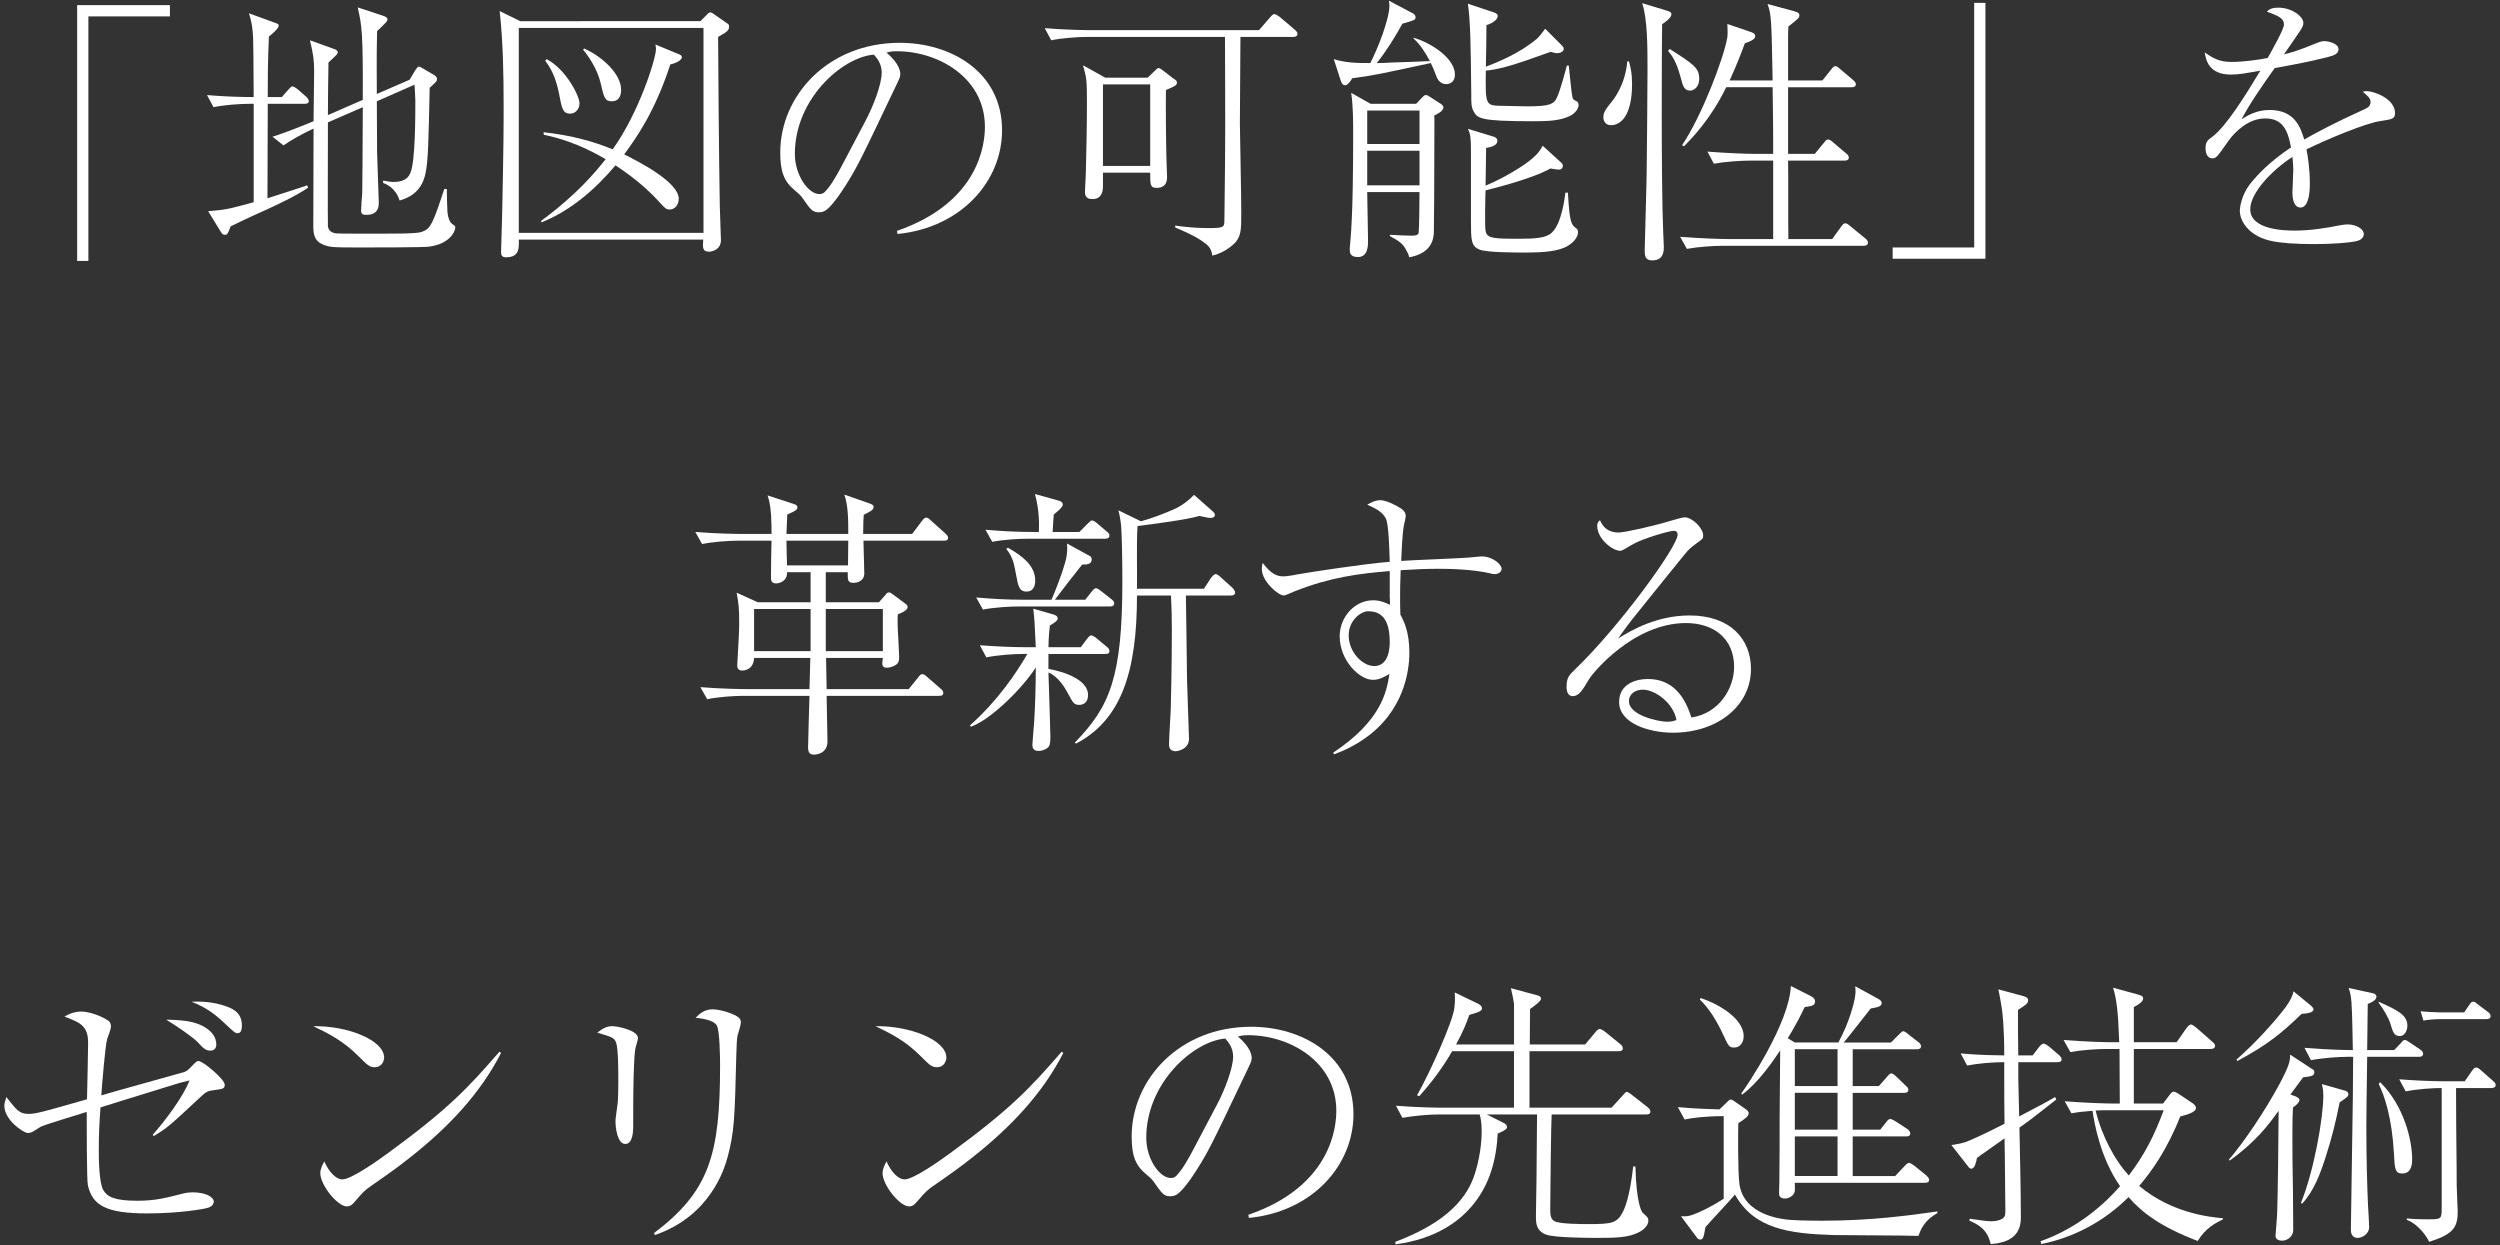 <?xml version="1.0" encoding="utf-8"?>
<!-- Generator: Adobe Illustrator 16.0.4, SVG Export Plug-In . SVG Version: 6.00 Build 0)  -->
<!DOCTYPE svg PUBLIC "-//W3C//DTD SVG 1.1//EN" "http://www.w3.org/Graphics/SVG/1.1/DTD/svg11.dtd">
<svg version="1.1" id="レイヤー_1" xmlns="http://www.w3.org/2000/svg" xmlns:xlink="http://www.w3.org/1999/xlink" x="0px"
	 y="0px" width="249px" height="124px" viewBox="0 0 249 124" enable-background="new 0 0 249 124" xml:space="preserve">
<rect x="0" y="0" width="249" height="124" fill="#333333" stroke="none"/>
<g>
	<g>
		<g>
			<path fill="#FFFFFF" d="M7.684,0.512h9.24v1.12h-8.12v24.36h-1.12V0.512z"/>
			<path fill="#FFFFFF" d="M30.308,10.34h-3.64c0,3.136-0.028,6.272-0.028,9.408c0.756-0.252,3.528-1.12,3.948-1.288l0.112,0.224
				c-1.232,0.84-2.912,1.624-4.256,2.24c-2.072,0.924-2.772,1.288-3.472,1.624c-0.28,0.756-0.336,0.84-0.588,0.84
				c-0.168,0-0.308-0.14-0.364-0.252l-1.288-2.1c1.792-0.14,2.072-0.224,4.536-0.896v-9.8h-0.392c-1.008,0-2.548,0.112-3.612,0.336
				l-0.644-1.204c1.708,0.14,3.191,0.196,4.647,0.196C25.24,5.3,25.24,5.132,25.212,3.844c-0.056-1.372-0.252-1.988-0.42-2.52
				l2.548,0.924c0.364,0.14,0.42,0.14,0.42,0.308c0,0.28-0.672,0.84-0.98,1.092c-0.112,2.828-0.112,3.78-0.112,6.02h1.4l0.644-0.728
				c0.168-0.196,0.28-0.336,0.42-0.336c0.14,0,0.392,0.196,0.504,0.28l0.84,0.729c0.14,0.14,0.28,0.28,0.28,0.448
				C30.756,10.312,30.504,10.34,30.308,10.34z M42.74,24.564c-0.504,0.084-5.656,0.084-6.608,0.084c-2.996,0-3.332,0-4.06-0.336
				c-0.784-0.364-0.868-1.036-0.868-1.876c0-1.54,0.027-8.26,0.027-9.632c-1.26,0.588-2.324,1.204-2.996,1.68l-1.092-0.868
				c0.561-0.168,1.848-0.616,4.088-1.54c0-0.784,0.057-4.284,0.057-4.984c0-1.092-0.084-1.708-0.42-3.08l2.408,0.868
				c0.168,0.056,0.364,0.14,0.364,0.336c0,0.168-0.112,0.252-0.924,1.008c-0.028,0.84-0.056,4.508-0.056,5.236l3.472-1.512
				c0.028-6.72-0.084-7.364-0.504-9.212l2.548,0.84c0.168,0.056,0.42,0.168,0.42,0.336s-0.112,0.28-0.28,0.448
				c-0.224,0.252-0.672,0.672-0.756,0.728c-0.028,1.176-0.056,2.016-0.028,6.272l3.276-1.428l0.56-0.952
				c0.224-0.308,0.252-0.336,0.336-0.336c0.14,0,0.28,0.084,0.364,0.14L43.3,7.512c0.056,0.056,0.224,0.14,0.224,0.336
				c0,0.252-0.084,0.308-0.728,0.896c-0.112,5.124-0.14,7.28-0.42,8.54c-0.42,2.016-1.876,2.464-2.576,2.688
				c-0.392-1.26-1.316-1.624-1.652-1.764l0.028-0.224c0.448,0.084,0.7,0.14,1.036,0.14c1.232,0,1.54-0.588,1.68-0.952
				c0.476-1.148,0.476-5.656,0.476-7.14c0-0.392-0.056-1.064-0.084-1.596l-3.752,1.652c0,0.812,0.028,4.396,0.028,5.152
				c0,0.448,0.168,4.508,0.168,4.9c0,0.364,0,1.26-1.231,1.26c-0.336,0-0.532-0.056-0.532-0.42c0-0.28,0.084-1.512,0.112-1.736
				c0.028-1.372,0.028-3.108,0.056-8.568l-3.472,1.512c0,1.176-0.028,10.08,0,10.36c0.084,0.588,0.616,0.672,0.84,0.7
				c0.168,0.028,3.724,0.028,4.228,0.028c3.836,0,4.06-0.084,4.452-0.252c0.532-0.196,0.756-0.616,1.148-1.54
				c0.196-0.504,0.28-0.728,0.924-2.66h0.252c0,0.336,0.028,1.876,0.056,2.212c0.028,0.336,0.112,1.036,0.532,1.316
				c0.224,0.14,0.252,0.168,0.252,0.308C45.344,23.052,44.812,24.284,42.74,24.564z"/>
			<path fill="#FFFFFF" d="M71.524,3.676c0,1.596,0.084,12.264,0.168,16.828c0,0.532,0.112,2.94,0.112,3.416
				c0,0.952-0.896,1.148-1.176,1.148c-0.672,0-0.645-0.392-0.588-1.204H51.672c0.028,0.868,0.056,1.764-1.288,1.764
				c-0.448,0-0.476-0.308-0.476-0.532c0-0.644,0.112-3.444,0.112-4.032c0.141-6.86,0.141-8.316,0.141-10.612
				c0-3.108-0.057-6.244-0.393-9.352l2.044,1.008H69.76l0.588-0.588c0.112-0.112,0.224-0.28,0.42-0.28
				c0.112,0,0.224,0.084,0.42,0.224l1.204,0.84c0.168,0.112,0.224,0.14,0.224,0.336C72.616,3.004,72.448,3.172,71.524,3.676z
				 M70.068,2.78H51.672v20.412h18.396V2.78z M66.764,6.42c-1.568,4.788-3.36,7.252-4.592,8.96c1.652,0.812,5.432,2.8,5.432,4.424
				c0,0.56-0.364,1.064-0.896,1.064c-0.336,0-0.42-0.084-0.868-0.56c-1.148-1.288-2.604-2.576-4.536-3.836
				c-2.044,2.408-4.452,4.508-7.392,5.684v-0.168c3.611-2.66,5.403-4.872,6.412-6.132c-2.716-1.596-4.76-2.128-6.16-2.436
				l-0.028-0.252c2.8,0.308,5.068,0.952,6.888,1.708c2.66-3.724,4.312-9.072,4.312-9.996c0-0.14-0.028-0.252-0.056-0.448
				l2.296,0.952c0.168,0.056,0.336,0.14,0.336,0.308C67.912,6.084,67.044,6.364,66.764,6.42z M56.796,11.32
				c-0.756,0-0.84-0.532-1.12-2.016C55.508,8.52,55.2,7.176,54.304,6.056l0.14-0.168c1.96,1.036,3.276,3.696,3.276,4.396
				C57.72,10.9,57.272,11.32,56.796,11.32z M60.94,10.088c-0.7,0-0.784-0.364-1.12-1.82c-0.308-1.4-1.316-2.828-1.736-3.304
				l0.084-0.14c1.932,0.868,3.696,2.604,3.696,4.116C61.864,9.136,61.864,10.088,60.94,10.088z"/>
			<path fill="#FFFFFF" d="M89.333,22.996c8.372-2.884,8.764-8.904,8.764-10.36c0-4.9-4.648-7.532-8.764-7.532
				c-0.588,0-0.756,0.056-1.036,0.14c1.372,1.148,1.372,1.988,1.372,2.128c0,0.336-0.084,0.448-0.672,1.68
				c-3.416,7.168-3.725,7.868-5.32,10.248c-0.14,0.196-1.036,1.512-1.596,1.736c-0.168,0.084-0.364,0.112-0.532,0.112
				c-0.644,0-0.84-0.308-1.624-1.428c-0.196-0.28-0.364-0.42-0.756-0.756c-1.092-0.896-1.456-1.876-1.456-3.78
				c0-5.628,4.732-10.92,11.9-10.92c5.124,0,10.192,2.912,10.192,8.708c0,5.124-4.116,9.716-10.416,10.332L89.333,22.996z
				 M86.168,12.104c0.84-1.568,1.652-3.752,1.652-4.872c0-0.952-0.56-1.54-0.784-1.792c-3.136,0.252-7.868,4.396-7.868,9.884
				c0,2.128,1.344,4.004,2.436,4.004c0.168,0,0.364-0.028,0.532-0.196c0.616-0.616,1.12-1.54,1.624-2.464L86.168,12.104z"/>
			<path fill="#FFFFFF" d="M128.812,3.676h-5.264c0,1.372-0.056,7.42-0.056,8.652c0,0.14,0.14,7.42,0.14,8.82
				c0,1.736-0.028,2.296-0.56,2.968c-0.112,0.112-0.924,1.008-2.324,1.344c-0.057-0.364-0.141-0.784-0.645-1.176
				c-0.644-0.504-1.428-0.952-3.052-1.624v-0.196c1.68,0.252,2.884,0.252,3.388,0.252c1.484,0,1.512-0.084,1.512-0.868
				c0.112-8.68,0.084-9.632,0.056-18.172h-13.692c-0.98,0-2.548,0.112-3.612,0.336l-0.645-1.204
				c2.101,0.168,4.116,0.196,4.648,0.196h16.688l1.092-1.26c0.225-0.252,0.309-0.336,0.448-0.336c0.168,0,0.504,0.28,0.532,0.28
				l1.484,1.26c0.056,0.056,0.279,0.224,0.279,0.42C129.232,3.676,128.896,3.676,128.812,3.676z M116.128,8.968
				c-0.028,1.4,0,5.04,0.056,7.083c0,0.252,0.056,1.344,0.056,1.568c0,0.252,0,1.092-1.036,1.092c-0.645,0-0.645-0.308-0.645-1.512
				h-4.704v1.288c0,0.364,0,1.344-1.063,1.344c-0.729,0-0.729-0.504-0.729-0.756c0-0.28,0.084-1.512,0.084-1.764
				c0.057-2.324,0.112-4.704,0.112-7.056c0-2.268-0.028-2.464-0.392-3.752l2.212,1.232h4.228l0.672-0.645
				c0.28-0.252,0.28-0.308,0.42-0.308c0.112,0,0.309,0.14,0.42,0.224l1.008,0.784c0.308,0.196,0.392,0.252,0.392,0.42
				C117.22,8.492,117.108,8.548,116.128,8.968z M114.56,8.408h-4.704v8.12h4.704V8.408z"/>
			<path fill="#FFFFFF" d="M144.044,8.38c-0.672,0-0.924-0.588-1.036-0.924c-0.252-0.644-0.28-0.728-0.504-1.176
				c-5.32,1.148-5.853,1.26-7.812,1.512c-0.253,0.392-0.477,0.7-0.729,0.7c-0.225,0-0.364-0.252-0.42-0.448l-0.7-2.156
				c1.26,0.392,2.408,0.392,3.64,0.392c0.7-1.344,1.904-4.34,1.904-5.74c0-0.168-0.027-0.28-0.056-0.476l2.38,1.26
				c0.14,0.056,0.279,0.224,0.279,0.392c0,0.28-0.14,0.309-1.315,0.645c-0.7,1.288-1.624,2.771-2.548,3.92
				c0.504,0,1.12-0.028,1.512-0.056c1.708-0.056,1.904-0.056,3.78-0.14c-0.448-0.84-0.98-1.68-1.624-2.24V3.76
				c1.82,0.532,4.116,2.072,4.116,3.668C144.913,8.156,144.408,8.38,144.044,8.38z M142.84,11.516l0.028,0.252
				c-0.028,6.076,0,6.748-0.057,11.284c0,1.344-0.756,2.269-2.464,2.576c-0.028-0.168-0.028-0.252-0.308-0.756
				c-0.309-0.588-0.645-0.84-1.624-1.372l0.028-0.112c0.84,0.056,1.932,0.084,2.155,0.084s0.644,0,0.7-0.28
				c0.056-0.308,0.084-3.528,0.084-4.06h-5.208c0,0.7,0.084,4.088,0.084,4.844c0,0.476,0,1.624-1.008,1.624
				c-0.812,0-0.812-0.476-0.812-0.756c0-0.14,0-0.224,0.057-0.812c0.252-2.716,0.28-7.616,0.28-10.472c0-1.428,0-2.996-0.196-4.312
				l1.932,1.092h4.536l0.616-0.644c0.224-0.224,0.224-0.224,0.364-0.224c0.111,0,0.14,0,0.476,0.224l1.036,0.672
				c0.168,0.112,0.224,0.252,0.224,0.336C143.764,11.068,143.121,11.376,142.84,11.516z M141.384,11.012h-5.208v3.332h5.208V11.012z
				 M141.384,15.016h-5.208v3.444h5.208V15.016z M156.365,11.544c-0.953,0.476-2.129,0.532-3.641,0.532
				c-5.404,0-5.6-0.28-5.992-1.064c-0.195-0.364-0.195-0.784-0.195-1.764c-0.057-4.9-0.084-7.14-0.336-8.876l2.52,0.84
				c0.252,0.084,0.448,0.168,0.448,0.364c0,0.532-0.896,0.868-1.12,0.924c0,0.672-0.028,3.556-0.057,4.144
				c1.093-0.42,3.305-1.288,5.068-2.772c0.309-0.28,0.504-0.56,0.84-1.008l1.624,1.624c0.168,0.168,0.225,0.252,0.225,0.392
				c0,0.252-0.364,0.42-0.673,0.42c-0.195,0-0.531-0.112-0.615-0.14c-3.809,1.372-5.068,1.736-6.469,1.876
				c-0.056,3.304-0.027,3.472,1.373,3.5c1.147,0.028,2.436,0.056,2.771,0.056c2.184,0,2.66-0.196,2.968-0.952
				c0.336-0.756,0.84-2.66,0.952-3.108h0.196c0.056,0.532,0.28,2.856,0.364,3.164c0.056,0.196,0.084,0.224,0.42,0.392
				c0.14,0.056,0.195,0.224,0.195,0.364C157.232,10.76,156.953,11.264,156.365,11.544z M156.252,24.424
				c-0.925,0.616-2.464,0.728-4.341,0.728c-1.008,0-3.752,0-4.508-0.28c-0.896-0.336-0.896-0.952-0.896-2.996v-6.804
				c0-1.4-0.056-1.736-0.308-2.24l2.575,0.784c0.085,0.028,0.364,0.112,0.364,0.42c0,0.504-0.784,0.644-1.12,0.7
				c0,0.588-0.056,3.22-0.056,3.752c1.792-0.729,3.892-2.016,4.704-2.744c0.644-0.56,0.784-0.868,0.979-1.232l1.848,1.68
				c0.112,0.084,0.169,0.224,0.169,0.336c0,0.14-0.085,0.364-0.393,0.364c-0.224,0-0.7-0.084-0.84-0.112
				c-1.932,1.092-6.076,2.072-6.468,2.184c-0.028,0.616-0.084,3.584,0,4.004c0.056,0.561,0.532,0.672,0.924,0.729
				c0.448,0.084,1.68,0.084,2.268,0.084c1.736,0,2.828-0.056,3.416-0.616c0.952-0.896,1.261-3.304,1.345-3.976h0.252
				c0.168,3.08,0.336,3.192,0.868,3.584c0.084,0.056,0.14,0.224,0.14,0.336C157.176,23.444,156.953,23.976,156.252,24.424z"/>
			<path fill="#FFFFFF" d="M160.48,12.468c-0.756,0-0.783-0.672-0.783-0.784c0-0.476,0.195-0.756,0.728-1.428
				c0.364-0.42,1.456-1.848,1.651-4.144h0.169c0.168,0.616,0.308,1.176,0.308,2.268C162.552,11.628,161.348,12.468,160.48,12.468z
				 M165.548,2.416c-0.028,0.644-0.112,15.988,0.111,20.804c0,0.168,0.057,1.26,0.057,1.344c0,0.42,0,1.372-1.148,1.372
				c-0.728,0-0.756-0.476-0.756-1.008c0-0.336,0.196-6.944,0.196-7.812c0.028-1.232,0.084-9.436,0.084-10.22
				c0-2.156,0-5.012-0.532-6.58l2.408,0.728c0.364,0.112,0.504,0.168,0.504,0.392C166.472,1.772,165.829,2.22,165.548,2.416z
				 M168.32,9.024c-0.588,0-0.728-0.532-0.896-1.204c-0.252-0.98-0.644-2.072-1.288-2.744l0.168-0.196
				c2.408,1.54,2.939,1.876,2.939,2.996C169.244,8.576,168.796,9.024,168.32,9.024z M185.625,24.48h-14.028
				c-0.979,0-2.548,0.112-3.584,0.308l-0.672-1.204c2.1,0.168,4.144,0.224,4.647,0.224h4.62v-7.812h-2.296
				c-0.979,0-2.548,0.112-3.611,0.308l-0.645-1.204c2.1,0.168,4.116,0.224,4.648,0.224h1.903c0-2.296,0-2.548-0.027-4.452
				c0-0.728-0.028-1.876-0.028-2.184h-4.62c-1.567,3.22-3.444,5.096-4.2,5.88l-0.195-0.112c1.987-2.94,4.172-8.736,4.508-10.752
				c0.056-0.364,0-1.036,0-1.316l2.296,0.784c0.252,0.084,0.476,0.168,0.476,0.448c0,0.308-0.504,0.504-1.035,0.7
				c-0.336,0.924-0.757,2.044-1.513,3.696h4.284c-0.112-5.88-0.112-6.552-0.504-7.616l2.604,0.7c0.364,0.112,0.561,0.168,0.561,0.42
				s-0.028,0.28-1.092,1.12c-0.028,0.532-0.028,0.812-0.028,1.176v4.2h3.416l0.868-1.092c0.195-0.252,0.279-0.336,0.42-0.336
				c0.14,0,0.252,0.084,0.504,0.308l1.26,1.064c0.196,0.168,0.28,0.308,0.28,0.42c0,0.28-0.252,0.308-0.42,0.308h-6.328v6.636h2.66
				l0.896-1.092c0.252-0.308,0.28-0.336,0.42-0.336c0.112,0,0.225,0.028,0.504,0.28l1.288,1.092c0.141,0.112,0.28,0.224,0.28,0.42
				c0,0.252-0.224,0.308-0.42,0.308h-5.628c0.028,1.232,0,6.692,0.028,7.812h4.367l0.868-1.204c0.168-0.224,0.252-0.364,0.42-0.364
				s0.28,0.084,0.505,0.28l1.512,1.232c0.111,0.084,0.252,0.224,0.252,0.42C186.044,24.424,185.82,24.48,185.625,24.48z"/>
			<path fill="#FFFFFF" d="M197.749,25.768h-9.24v-1.12h8.12V0.288h1.12V25.768z"/>
			<path fill="#FFFFFF" d="M227.484,2.444c0-0.616-0.504-0.84-1.707-1.288c0.224-0.224,0.476-0.392,1.147-0.392
				c1.372,0,2.492,0.896,2.492,1.512c0,0.14,0,0.336-0.393,0.896c-0.224,0.336-1.315,1.932-1.54,2.24
				c0.7-0.168,1.429-0.364,3.248-1.12c0.112-0.056,0.504-0.196,0.756-0.196c0.42,0,1.429,0.224,1.429,0.812
				c0,0.448-0.448,0.616-1.093,0.784c-1.932,0.476-2.968,0.672-5.264,1.092c-1.176,1.652-2.464,3.5-3.304,5.096
				c0.644-0.392,1.483-0.924,2.8-0.924c2.576,0,3.108,1.848,3.444,2.94c1.344-0.756,2.827-1.568,6.02-3.024
				c0.364-0.168,0.588-0.336,0.588-0.728c0-0.364-0.336-0.644-0.784-1.008c0.225-0.056,0.309-0.056,0.448-0.056
				c0.588,0,2.772,0.7,2.772,2.184c0,0.588-0.309,0.616-1.4,0.784c-1.484,0.196-5.292,1.792-7.42,2.828
				c0.141,0.728,0.336,1.876,0.336,3.5c0,0.28,0,2.296-0.924,2.296c-0.784,0-0.812-1.176-0.812-1.512
				c0-0.112,0.084-1.848,0.084-2.212c0-0.084,0-0.672-0.084-1.316c-2.155,1.4-4.199,3.64-4.199,5.208
				c0,2.072,3.472,2.128,4.451,2.128c1.484,0,3.108-0.252,4.341-0.504c0.476-0.084,0.644-0.112,0.896-0.112
				c0.868,0,1.624,0.448,1.624,0.98c0,0.168-0.112,0.56-0.784,0.7c-0.699,0.14-2.296,0.28-4.088,0.28
				c-4.256,0-5.264-0.476-6.132-1.064c-0.588-0.392-1.344-1.232-1.344-2.268c0-0.392,0.196-1.568,0.979-2.604
				c0.84-1.064,2.072-2.324,4.116-3.696c-0.308-1.652-0.784-2.884-2.576-2.884c-1.651,0-2.995,1.316-3.64,2.212
				c-1.092,1.568-1.232,1.764-1.596,1.764c-0.672,0-0.7-0.812-0.7-1.008c0-0.644,0.224-0.812,0.644-1.12
				c1.4-1.008,3.416-4.284,4.816-6.608c-1.596,0.28-2.1,0.392-2.939,0.392c-2.24,0-2.492-1.512-2.604-2.212
				c0.896,0.645,1.54,0.952,2.66,0.952c1.204,0,2.604-0.196,3.612-0.392C226.252,5.076,227.484,2.92,227.484,2.444z"/>
			<path fill="#FFFFFF" d="M94.008,53.852H86c0,0.532,0.084,2.8,0.084,3.248c0,0.896-0.924,0.952-1.036,0.952
				c-0.616,0-0.616-0.224-0.616-1.064h-2.184v2.996h5.292l0.672-0.756c0.112-0.168,0.196-0.224,0.336-0.224
				c0.112,0,0.196,0.056,0.42,0.224l1.204,0.896c0.112,0.084,0.224,0.168,0.224,0.336c0,0.364-0.7,0.616-0.979,0.728
				c-0.028,0.56-0.028,1.261,0.056,2.464c0,0.225,0.084,1.568,0.084,1.736c0,0.477-0.084,0.699-0.392,0.867
				c-0.364,0.225-0.756,0.252-0.868,0.252c-0.252,0-0.42-0.139-0.42-0.42c0-0.055,0.028-0.475,0.056-0.559h-5.656l0.056,3.107h8.176
				l0.924-1.148c0.252-0.336,0.308-0.336,0.448-0.336c0.14,0,0.224,0.057,0.504,0.309l1.288,1.119c0.14,0.112,0.28,0.252,0.28,0.449
				c0,0.252-0.224,0.279-0.42,0.279h-11.2c0,0.672,0.084,4.031,0.084,4.508c0,1.316-1.204,1.344-1.344,1.344
				c-0.476,0-0.588-0.252-0.588-0.756c0-0.195,0.112-4.564,0.14-5.096h-6.58c-1.008,0-2.548,0.111-3.612,0.336L69.76,68.44
				c2.1,0.168,4.144,0.196,4.676,0.196h6.188l0.084-3.107h-5.6c-0.056,1.26-1.12,1.26-1.176,1.26c-0.476,0-0.504-0.365-0.504-0.504
				c0-0.113,0.028-0.365,0.028-0.504c0.056-1.232,0.168-2.717,0.168-3.641c0-1.652-0.056-1.96-0.252-3.108l2.1,0.952h5.264v-2.996
				h-2.352c0.056,0.896-0.756,1.12-1.092,1.12c-0.504,0-0.504-0.393-0.504-0.532c0-0.7,0.027-2.968,0.056-3.724h-3.332
				c-0.98,0-2.52,0.112-3.584,0.336l-0.672-1.204c2.1,0.168,4.144,0.196,4.648,0.196h2.94c0-1.008,0-2.744-0.392-3.836l2.66,0.868
				c0.168,0.056,0.308,0.14,0.308,0.336c0,0.224-0.196,0.336-1.008,0.7c-0.028,0.7-0.057,1.12-0.084,1.932h6.16
				c0-1.344,0-2.8-0.392-3.92l2.548,0.896c0.168,0.056,0.364,0.14,0.364,0.336c0,0.308-0.336,0.448-0.98,0.784
				c-0.028,0.448-0.056,0.672-0.056,1.904h4.872l0.952-1.26c0.196-0.252,0.28-0.364,0.476-0.364c0.112,0,0.168,0.028,0.477,0.308
				l1.399,1.26c0.168,0.168,0.28,0.252,0.28,0.448C94.428,53.824,94.204,53.852,94.008,53.852z M80.736,60.656h-5.628v4.2h5.628
				V60.656z M78.329,53.852c0.027,0.7,0.027,1.792,0.056,2.464h6.076c0-0.812,0.028-2.24,0.028-2.464H78.329z M87.932,60.656h-5.684
				v4.2h5.684V60.656z"/>
			<path fill="#FFFFFF" d="M110.081,65.136h-5.656v1.484c1.708,0.308,3.948,1.119,3.948,2.604c0,0.84-0.588,0.98-0.868,0.98
				c-0.532,0-0.616-0.168-1.176-1.205c-0.225-0.447-0.952-1.651-1.904-2.016c0.028,0.896,0.196,5.881,0.196,6.439
				c0,0.645-0.084,0.896-0.252,1.037c-0.224,0.195-0.588,0.336-0.924,0.336c-0.616,0-0.616-0.42-0.616-0.645
				c0-0.168,0.14-1.82,0.168-2.184c0.084-1.232,0.168-3.444,0.168-5.488c-1.26,1.988-4.424,5.18-6.468,5.908l-0.084-0.141
				c2.744-2.436,4.592-5.18,5.712-7.111h-0.476c-0.896,0-2.464,0.111-3.612,0.336l-0.644-1.204c1.54,0.112,3.08,0.196,4.648,0.196
				h0.924c-0.112-2.604-0.141-2.884-0.252-3.836l2.044,0.588c0.112,0.028,0.392,0.14,0.392,0.392c0,0.224-0.364,0.448-0.784,0.7
				c-0.056,0.561-0.112,0.951-0.14,2.156h3.22l0.588-0.784c0.225-0.28,0.309-0.392,0.448-0.392c0.168,0,0.42,0.195,0.532,0.279
				l1.008,0.84c0.14,0.112,0.28,0.225,0.28,0.448C110.5,65.108,110.276,65.136,110.081,65.136z M110.556,60.404h-9.072
				c-0.868,0-2.436,0.084-3.584,0.308l-0.672-1.204c1.54,0.14,3.108,0.224,4.648,0.224h2.855c0.42-0.952,0.952-2.408,1.12-2.94
				c0.364-1.064,0.504-1.764,0.42-2.66l2.296,1.26c0.14,0.084,0.168,0.224,0.168,0.336c0,0.504-0.56,0.504-0.952,0.504
				c-0.924,1.148-1.848,2.352-2.716,3.5h3.024l0.644-0.812c0.084-0.112,0.28-0.336,0.42-0.336c0.168,0,0.392,0.196,0.504,0.28
				l1.036,0.812c0.14,0.112,0.28,0.225,0.28,0.42C110.976,60.348,110.752,60.404,110.556,60.404z M110.081,53.656h-7.672
				c-0.868,0-2.464,0.084-3.584,0.308l-0.672-1.204c1.54,0.14,3.108,0.224,4.648,0.224h0.672c0.028-0.729,0.056-2.156-0.392-3.78
				l2.408,0.672c0.196,0.056,0.364,0.168,0.364,0.392c0,0.252-0.532,0.672-0.896,0.98c-0.028,0.224-0.084,1.148-0.112,1.736h2.66
				l0.812-0.812c0.28-0.28,0.336-0.336,0.448-0.336c0.168,0,0.364,0.168,0.504,0.28l0.952,0.812c0.168,0.14,0.28,0.224,0.28,0.42
				C110.5,53.6,110.276,53.656,110.081,53.656z M102.24,58.92c-0.756,0-0.84-0.588-1.064-1.82c-0.224-1.176-0.336-1.624-0.952-2.436
				l0.168-0.112c1.4,0.812,2.716,1.764,2.716,3.276C103.108,57.996,103.108,58.92,102.24,58.92z M122.596,59.312h-4.48
				c0,0.224,0.112,7.477,0.112,8.372c0,0.196,0.196,5.655,0.196,5.907c0,0.98-1.036,1.232-1.344,1.232
				c-0.616,0-0.645-0.504-0.645-0.699c0-0.477,0.14-2.856,0.168-3.389c0.112-4.229,0.112-7.42,0.112-8.064
				c0-1.091-0.028-2.267-0.084-3.359h-3.388c0,7.561-1.54,12.376-6.076,14.756l-0.112-0.111c3.5-3.584,4.732-6.524,4.732-16.101
				c0-2.24-0.057-4.48-0.112-5.348c-0.056-0.672-0.168-1.231-0.28-1.68l2.24,1.092c1.12-0.308,2.212-0.728,3.248-1.176
				c0.84-0.364,1.568-0.952,2.044-1.456l1.904,1.68c0.14,0.14,0.168,0.196,0.168,0.308c0,0.168-0.112,0.308-0.42,0.308
				c-0.168,0-0.224,0-1.12-0.196c-1.204,0.364-4.62,0.812-6.16,1.008c-0.112,1.736-0.028,4.508-0.056,6.244h6.664l0.7-1.064
				c0.084-0.112,0.28-0.392,0.477-0.392c0.112,0,0.224,0.056,0.532,0.336l1.12,1.008c0.057,0.056,0.28,0.308,0.28,0.476
				C123.016,59.312,122.736,59.312,122.596,59.312z"/>
			<path fill="#FFFFFF" d="M132.789,74.964c4.76-3.164,5.319-6.02,5.6-7.84c-0.532,0.308-1.008,0.588-1.652,0.588
				c-1.315,0-3.304-1.904-3.304-4.34c0-1.905,1.484-3.584,3.332-3.584c0.672,0,1.176,0.224,1.681,0.448
				c0-0.448-0.028-0.616-0.028-0.812v-2.548c-3.052,0.252-5.937,0.616-9.464,2.016c-0.168,0.056-0.924,0.42-1.092,0.42
				c-0.532,0-2.185-1.4-2.185-2.632c0-0.14,0-0.28,0.084-0.616c0.812,1.064,1.372,1.344,2.072,1.344c0.42,0,1.399-0.196,1.54-0.224
				c1.287-0.224,6.355-1.008,9.044-1.232c-0.028-0.784-0.084-3.78-0.393-4.312c-0.364-0.7-1.036-1.008-1.848-1.372
				c0.308-0.168,0.756-0.448,1.315-0.448c0.532,0,1.484,0.448,2.072,0.84c0.393,0.28,0.448,0.532,0.448,0.756
				c0,0.112-0.14,0.756-0.168,0.84c-0.168,0.756-0.252,2.772-0.28,3.612c1.064-0.084,5.796-0.252,6.748-0.336
				c0.196-0.028,1.176-0.112,1.26-0.112c1.093,0,1.988,0.784,1.988,1.232c0,0.336-0.363,0.532-0.672,0.532
				c-0.14,0-0.364-0.028-0.477-0.084c-1.875-0.42-4.115-0.448-5.18-0.448c-1.231,0-2.492,0.056-3.724,0.14
				c-0.056,1.232-0.056,2.24-0.056,2.716c0,0.561,0,0.98,0.027,1.708c0.309,0.561,0.896,1.68,0.896,3.752
				c0,1.148-0.168,5.207-3.893,8.176c-1.512,1.176-2.8,1.68-3.611,1.988L132.789,74.964z M134.329,63.289
				c0,1.651,1.372,3.051,2.548,3.051c1.54,0,1.54-2.071,1.54-2.379c0-2.24-0.784-3.081-2.156-3.081
				C135.588,60.88,134.329,61.748,134.329,63.289z"/>
			<path fill="#FFFFFF" d="M161.208,53.04c0.588,0,3.472-0.644,5.124-1.148c0.476-0.14,1.231-0.364,1.456-0.364
				c0.783,0,1.848,1.092,1.848,1.792c0,0.336-0.056,0.364-0.645,0.784c-0.588,0.448-0.756,0.56-1.231,1.148
				c-0.812,1.008-4.424,5.46-5.152,6.384c-0.364,0.476-0.784,1.008-1.456,1.96c1.4-0.868,3.893-2.296,7.141-2.296
				c4.06,0,6.104,2.38,6.104,5.321c0,3.723-3.388,6.355-7.756,6.355c-2.408,0-5.376-0.924-5.376-3.053
				c0-1.875,1.792-2.295,2.856-2.295c2.296,0,3.611,1.484,4.34,3.836c2.8-0.42,4.256-2.94,4.256-5.041
				c0-2.855-2.072-4.367-4.788-4.367c-5.292,0-9.353,5.068-9.632,5.544c-0.7,1.176-1.036,1.735-1.652,1.735
				c-0.363,0-0.615-0.279-0.615-0.924c0-0.924,0.252-1.176,0.896-1.791c4.368-4.201,10.164-12.181,10.164-13.356
				c0-0.364-0.252-0.392-0.392-0.392c-0.448,0-3.192,0.784-4.229,1.428c-0.309,0.196-0.896,0.561-1.092,0.561
				c-0.784,0-2.296-1.204-2.296-2.492c0-0.28,0.112-0.42,0.28-0.56C159.697,52.648,160.34,53.04,161.208,53.04z M163.617,68.692
				c-0.7,0-1.373,0.392-1.373,1.147c0,1.429,2.996,2.045,3.78,2.045c0.196,0,0.505,0,0.952-0.168
				C166.668,70.007,164.848,68.692,163.617,68.692z"/>
			<path fill="#FFFFFF" d="M15.216,113.016c1.344-1.513,2.996-3.752,3.668-5.403c-0.756,0.168-1.232,0.307-1.652,0.447
				c-3.304,1.008-5.964,1.848-7.224,2.24c-0.112,1.596-0.168,2.548-0.168,4.283c0,0.953,0.028,3.221,0.448,3.949
				c0.392,0.672,1.12,1.063,3.388,1.063c1.792,0,2.828-0.28,4.592-0.728c0.196-0.057,0.616-0.113,0.868-0.113
				c1.428,0,2.156,0.504,2.156,0.925c0,0.14-0.084,0.476-0.588,0.616c-0.42,0.14-2.912,0.56-6.048,0.56
				c-4.06,0-5.46-0.784-5.908-2.827c-0.112-0.533-0.112-6.328-0.112-7.281c-0.7,0.225-4.144,1.26-4.536,1.457
				c-0.14,0.055-0.728,0.476-0.868,0.531c-0.14,0.057-0.279,0.112-0.448,0.112c-0.448,0-2.352-1.288-2.352-2.716
				c0-0.252,0.084-0.477,0.196-0.868c1.036,1.315,1.316,1.681,2.212,1.681c0.728,0,1.428-0.197,5.824-1.457
				c0.028-0.531,0.112-5.404,0.112-5.627c0-1.736-0.868-2.045-2.352-2.605c0.784-0.504,1.54-0.504,1.624-0.504
				c1.232,0,2.632,0.785,2.828,0.98c0.168,0.196,0.168,0.393,0.168,0.477c0,0.195,0,0.252-0.364,1.26
				c-0.196,0.588-0.532,4.703-0.588,5.628c0.672-0.196,1.428-0.421,8.26-2.324c0.336-0.14,0.364-0.196,0.784-0.616
				c0.42-0.447,0.476-0.476,0.644-0.476c0.448,0,2.604,1.819,2.604,2.353c0,0.391-0.168,0.42-0.98,0.531
				c-0.644,0.084-0.84,0.141-1.288,0.561c-3.248,3.023-3.444,3.22-4.816,4.031L15.216,113.016z M18.632,101.705
				c1.232,0.168,2.912,0.924,2.912,2.324c0,0.447-0.28,0.615-0.588,0.615c-0.477,0-0.756-0.279-1.26-0.84
				c-0.42-0.448-2.1-1.624-3.136-2.24C17.176,101.564,17.82,101.592,18.632,101.705z M22.58,100.248
				c0.868,0.309,1.512,0.785,1.512,1.904c0,0.588-0.196,0.756-0.42,0.756c-0.252,0-0.364-0.111-1.288-0.979
				c-1.008-0.952-1.82-1.567-3.304-2.156C20.676,99.688,21.796,99.968,22.58,100.248z"/>
			<path fill="#FFFFFF" d="M38.26,105.344c0,0.196-0.14,0.952-0.952,0.952c-0.504,0-0.728-0.225-1.596-1.092
				c-1.54-1.541-2.94-2.24-4.508-2.996C34.592,102.152,38.26,103.58,38.26,105.344z M49.908,104.869
				c-2.1,4.115-5.348,7.476-8.96,10.332c-1.288,1.035-2.408,1.819-3.864,2.828c-0.812,0.559-0.896,0.672-1.792,1.707
				c-0.196,0.225-0.392,0.42-0.756,0.42c-0.924,0-2.632-2.127-2.632-3.304c0-0.476,0.224-0.84,0.392-1.177
				c0.504,1.148,1.232,1.793,1.792,1.793c0.896,0,3.5-1.848,4.536-2.604c6.048-4.425,7.952-6.469,11.116-10.109L49.908,104.869z"/>
			<path fill="#FFFFFF" d="M63.068,111.224v0.896c0,0.392,0,1.819-0.784,1.819c-0.784,0-0.98-1.567-0.98-2.239
				c0-0.281,0.028-0.42,0.168-1.457c0.056-0.363,0.112-0.783,0.112-2.66c0-0.867,0-3.135-0.224-3.752
				c-0.196-0.476-0.364-0.531-1.876-0.979c0.616-0.476,1.008-0.644,1.512-0.644c0.476,0,2.548,0.392,2.548,1.203
				c0,0.168-0.28,0.98-0.28,1.148c-0.14,0.952-0.196,3.752-0.196,5.964V111.224z M65.14,122.816c5.516-4.172,6.58-7.812,6.58-16.688
				c0-0.756-0.028-3.528-0.336-4.004c-0.336-0.561-1.624-0.701-2.1-0.756c0.364-0.365,0.868-0.84,1.68-0.84
				c0.868,0,2.296,0.504,2.632,0.84c0.196,0.168,0.196,0.363,0.196,0.476c0,0.224-0.28,1.12-0.336,1.315
				c-0.084,0.449-0.084,1.064-0.112,1.709c-0.168,6.859-0.224,7.867-0.868,10.359c-0.308,1.148-1.708,5.88-7.252,7.783
				L65.14,122.816z"/>
			<path fill="#FFFFFF" d="M94.26,105.344c0,0.196-0.14,0.952-0.952,0.952c-0.504,0-0.728-0.225-1.596-1.092
				c-1.54-1.541-2.94-2.24-4.508-2.996C90.592,102.152,94.26,103.58,94.26,105.344z M105.908,104.869
				c-2.1,4.115-5.348,7.476-8.96,10.332c-1.288,1.035-2.408,1.819-3.864,2.828c-0.812,0.559-0.896,0.672-1.792,1.707
				c-0.196,0.225-0.392,0.42-0.756,0.42c-0.924,0-2.632-2.127-2.632-3.304c0-0.476,0.224-0.84,0.392-1.177
				c0.504,1.148,1.232,1.793,1.792,1.793c0.896,0,3.5-1.848,4.536-2.604c6.048-4.425,7.952-6.469,11.116-10.109L105.908,104.869z"/>
			<path fill="#FFFFFF" d="M124.333,120.996c8.372-2.883,8.764-8.904,8.764-10.359c0-4.9-4.647-7.532-8.764-7.532
				c-0.588,0-0.756,0.056-1.036,0.14c1.372,1.148,1.372,1.988,1.372,2.129c0,0.336-0.084,0.447-0.672,1.68
				c-3.416,7.168-3.725,7.867-5.32,10.248c-0.14,0.195-1.036,1.512-1.596,1.736c-0.168,0.084-0.364,0.111-0.532,0.111
				c-0.644,0-0.84-0.309-1.624-1.428c-0.196-0.28-0.364-0.42-0.756-0.756c-1.092-0.896-1.456-1.877-1.456-3.78
				c0-5.628,4.732-10.92,11.9-10.92c5.124,0,10.192,2.912,10.192,8.708c0,5.124-4.116,9.716-10.416,10.332L124.333,120.996z
				 M121.168,110.104c0.84-1.567,1.652-3.752,1.652-4.872c0-0.951-0.56-1.539-0.784-1.792c-3.136,0.253-7.868,4.396-7.868,9.884
				c0,2.129,1.344,4.004,2.436,4.004c0.168,0,0.364-0.027,0.532-0.195c0.616-0.616,1.12-1.541,1.624-2.465L121.168,110.104z"/>
			<path fill="#FFFFFF" d="M163.953,111h-9.408c-0.057,0.701-0.141,8.316-0.141,9.324c0,0.561,0,1.064,0.393,1.289
				c0.476,0.307,2.744,0.307,3.416,0.307c2.352,0,2.884-0.084,3.472-1.315c0.644-1.315,0.924-3.948,0.98-4.424h0.224
				c0.084,3.64,0.616,4.508,0.729,4.62c0.476,0.42,0.56,0.504,0.56,0.783c0,0.365-0.336,0.869-1.008,1.176
				c-1.009,0.505-2.212,0.533-4.145,0.533c-1.063,0-4.116-0.028-4.983-0.309c-1.064-0.363-1.064-1.203-1.064-1.876
				c0-0.588,0.057-3.136,0.057-3.668c0.027-3.024,0.027-3.36,0.056-6.44h-5.013l1.625,0.812c0.252,0.111,0.392,0.252,0.392,0.447
				c0,0.141-0.14,0.253-0.252,0.309c-0.084,0.084-0.56,0.28-0.672,0.336c-0.14,2.717-0.84,5.041-2.324,6.916
				c-1.372,1.764-3.78,3.584-7.868,4.116v-0.252c4.004-1.513,6.973-3.612,7.952-6.888c0.644-2.1,0.644-3.809,0.644-4.172
				c0-0.812-0.111-1.289-0.195-1.625h-4.088c-0.98,0-2.549,0.141-3.612,0.336l-0.644-1.203c2.1,0.168,4.115,0.195,4.647,0.195h7.112
				v-4.955v-0.672h-6.16c-0.952,1.651-2.044,3.107-3.276,4.479l-0.224-0.084c1.288-2.269,3.584-7.364,3.724-8.735
				c0.084-0.841,0.057-1.121,0.028-1.513l2.324,1.12c0.056,0.027,0.392,0.195,0.392,0.447c0,0.281-0.224,0.365-1.26,0.672
				c-0.28,0.812-0.616,1.652-1.316,2.941h5.769v-4.033c-0.028-0.252-0.141-0.867-0.309-1.567l2.604,0.7
				c0.224,0.056,0.392,0.14,0.392,0.363c0,0.225-0.728,0.756-1.092,1.008c0,0.561-0.027,3.025-0.027,3.529h5.516l1.008-1.205
				c0.056-0.084,0.28-0.336,0.448-0.336c0.14,0,0.42,0.196,0.532,0.28l1.512,1.231c0.111,0.084,0.252,0.225,0.252,0.42
				c0,0.252-0.225,0.281-0.42,0.281h-8.876v0.896v4.396v0.336h8.176l1.092-1.203c0.28-0.309,0.308-0.364,0.42-0.364
				c0.168,0,0.504,0.28,0.532,0.308l1.54,1.204c0.14,0.112,0.28,0.252,0.28,0.448C164.373,110.972,164.148,111,163.953,111z"/>
			<path fill="#FFFFFF" d="M191.084,123.096c-1.345-0.056-7.252-0.056-8.456-0.085c-4.536-0.139-7.924-0.643-9.828-4.031
				c-0.448,0.561-2.548,2.771-2.939,3.248c-0.168,0.98-0.225,1.232-0.505,1.232c-0.195,0-0.28-0.112-0.364-0.225l-1.567-2.1
				c0.448,0.027,0.728,0.027,1.231-0.168c0.673-0.252,1.652-0.7,3.024-1.568v-8.232c-1.764,0-3.136,0.168-3.892,0.336l-0.672-1.231
				c1.875,0.168,3.359,0.196,4.144,0.224l0.756-0.728c0.224-0.224,0.252-0.252,0.364-0.252c0.111,0,0.252,0.084,0.279,0.112
				l1.289,0.896c0.084,0.084,0.224,0.196,0.224,0.337c0,0.336-0.42,0.615-1.036,1.008c-0.027,0.391-0.056,4.871,0.112,6.076
				c0.448,3.135,4.34,3.5,5.04,3.555c1.231,0.084,2.884,0.084,3.164,0.084c4.983,0,8.707-0.531,11.508-0.924v0.168
				C192.064,121.332,191.42,122.003,191.084,123.096z M172.745,104.335c-0.532,0-0.589-0.139-1.12-1.287
				c-0.588-1.26-1.316-2.52-2.324-3.5l0.084-0.141c1.204,0.364,4.284,1.82,4.284,3.809
				C173.668,103.861,173.277,104.335,172.745,104.335z M191.728,117.804h-12.964c0,0.729,0.028,0.812-0.056,1.008
				c-0.168,0.393-0.645,0.561-0.924,0.561c-0.588,0-0.588-0.365-0.588-0.588c0-0.141,0.027-0.896,0.027-1.064
				c0.028-1.596,0.028-4.732,0.028-6.355c0-1.877,0.056-4.873,0.056-6.748c-0.728,1.092-2.184,3.219-3.779,4.396l-0.112-0.084
				c0.588-0.784,4.788-7,4.956-10.724l2.1,1.063c0.225,0.14,0.309,0.336,0.309,0.448c0,0.447-0.28,0.477-1.037,0.588
				c-0.392,0.84-0.896,1.82-1.68,3.107l0.7,0.42h4.34c1.12-2.071,1.568-3.947,1.652-4.535c0.084-0.42,0.056-0.729,0.028-1.064
				l2.352,1.288c0.14,0.084,0.28,0.224,0.28,0.364c0,0.309-0.225,0.42-1.093,0.561c-0.392,0.475-2.239,2.883-2.688,3.387h4.704
				l0.784-0.783c0.279-0.28,0.308-0.336,0.447-0.336c0.141,0,0.393,0.195,0.504,0.308l0.98,0.757c0.112,0.084,0.28,0.223,0.28,0.42
				c0,0.307-0.308,0.307-0.42,0.307h-6.384v3.668h2.604l0.784-0.895c0.196-0.225,0.308-0.365,0.448-0.365
				c0.168,0,0.42,0.225,0.504,0.309l0.924,0.896c0.168,0.139,0.279,0.252,0.279,0.42c0,0.308-0.308,0.308-0.42,0.308h-5.123v3.668
				h2.743l0.532-0.673c0.252-0.336,0.336-0.391,0.477-0.391c0.14,0,0.42,0.168,0.588,0.279l1.119,0.729
				c0.112,0.084,0.28,0.279,0.28,0.42c0,0.308-0.308,0.308-0.448,0.308h-5.291v3.948h4.228l0.896-0.952
				c0.112-0.112,0.336-0.364,0.477-0.364c0.14,0,0.42,0.196,0.532,0.28l1.204,0.979c0.084,0.084,0.279,0.252,0.279,0.42
				C192.148,117.804,191.84,117.804,191.728,117.804z M183.02,104.503h-4.256v3.668h4.256V104.503z M183.02,108.844h-4.256v3.668
				h4.256V108.844z M183.02,113.184h-4.256v3.948h4.256V113.184z"/>
			<path fill="#FFFFFF" d="M204.917,105.792h-3.893v1.623c0,0.617,0.085,3.248,0.085,3.781c1.203-0.617,2.883-1.513,3.584-1.933
				l0.111,0.252c-1.232,0.952-2.464,1.96-3.668,2.8c0.057,2.688,0.141,6.385,0.141,8.96c0,1.708-1.037,2.492-2.996,2.632
				c-0.252-0.867-0.477-1.623-2.156-2.352l0.084-0.168c0.699,0.111,1.736,0.252,2.1,0.252c0.084,0,1.288,0,1.4-0.645
				c0-0.111,0.027-0.195,0.027-0.279c-0.056-5.656-0.056-6.271-0.084-7.336c-0.308,0.224-1.735,1.232-2.016,1.428
				c-0.168,0.111-0.336,0.225-0.729,0.531c-0.084,0.42-0.224,1.064-0.56,1.064c-0.168,0-0.336-0.224-0.364-0.279l-1.623-2.072
				c0.699-0.112,1.008-0.168,1.428-0.309c0.308-0.111,1.708-0.699,3.863-1.82c-0.027-2.52-0.027-2.771-0.027-5.039v-1.092
				c-1.204,0-2.717,0.14-3.696,0.336l-0.644-1.205c0.979,0.084,2.044,0.168,4.34,0.197c0-2.772-0.168-4.312-0.28-4.928
				c-0.028-0.252-0.252-1.429-0.308-1.652l2.492,0.672c0.195,0.056,0.476,0.14,0.476,0.42c0,0.309-0.252,0.477-1.008,0.951v2.381
				l0.027,2.156h1.429l0.644-0.84c0.084-0.113,0.308-0.336,0.448-0.336c0.14,0,0.42,0.195,0.531,0.279l0.98,0.84
				c0.141,0.141,0.28,0.252,0.28,0.448C205.336,105.764,205.113,105.792,204.917,105.792z M218.888,123.6
				c-3.724-1.429-5.544-2.828-6.888-4.368c-2.38,2.381-5.376,4.004-8.681,4.676l-0.084-0.279c3.08-1.092,5.769-3.024,7.924-5.488
				c-1.987-2.828-2.575-6.355-2.743-7.504c-0.7,0.057-1.4,0.111-2.101,0.252l-0.672-1.204c2.1,0.168,4.145,0.224,4.676,0.224h0.812
				c0-0.195-0.028-5.123-0.028-5.432h-1.315c-0.98,0-2.521,0.111-3.584,0.309l-0.672-1.205c2.1,0.168,4.144,0.225,4.647,0.225h0.896
				c-0.111-3.164-0.279-4.368-0.615-5.432l2.548,0.699c0.42,0.112,0.448,0.252,0.448,0.364c0,0.336-0.42,0.589-0.924,0.868v3.5
				h4.256l0.979-1.4c0.112-0.14,0.308-0.363,0.448-0.363c0.168,0,0.448,0.252,0.532,0.308l1.596,1.399
				c0.196,0.168,0.28,0.281,0.28,0.42c0,0.252-0.252,0.309-0.448,0.309h-7.644v5.096v0.336h2.912l0.615-0.812
				c0.252-0.336,0.309-0.364,0.448-0.364c0.112,0,0.252,0.057,0.588,0.28l1.372,0.924c0.056,0.056,0.252,0.196,0.252,0.42
				c0,0.448-1.036,0.7-1.568,0.841c-1.287,3.275-2.855,5.487-4.088,6.916c3.276,2.743,7.084,3.107,8.344,3.219v0.113
				C220.68,121.808,219.701,122.285,218.888,123.6z M209.928,110.58c-0.364,0-0.728,0-1.204,0.028
				c0.645,2.632,1.96,5.013,3.305,6.468c1.567-2.072,2.52-3.92,3.472-6.496H209.928z"/>
			<path fill="#FFFFFF" d="M229.388,107.304c-0.364,0.504-0.868,1.176-1.26,1.708l0.531,0.196c0.112,0.056,0.364,0.168,0.364,0.363
				c0,0.225-0.336,0.532-0.644,0.729c-0.028,0.588-0.057,1.064-0.057,2.52c0,2.381,0,2.717,0.057,5.824
				c0,0.615,0.027,3.332,0.027,3.893c0,0.56-0.531,1.035-1.119,1.035c-0.28,0-0.645-0.111-0.645-0.476
				c0-0.112,0.168-2.017,0.168-2.408c0.057-1.54,0.141-8.092,0.141-10.052c-0.952,1.316-2.213,3.052-4.872,4.955l-0.084-0.084
				c1.512-1.764,3.556-4.787,5.04-7.531c1.008-1.904,1.063-2.324,1.063-2.939l2.212,1.455c0.141,0.084,0.196,0.112,0.196,0.28
				C230.508,107.164,230.256,107.193,229.388,107.304z M229.249,100.976c-2.072,1.988-3.36,3.053-6.412,4.704l-0.084-0.14
				c2.212-1.961,3.836-3.893,4.284-4.453c0.588-0.699,1.26-1.596,1.399-2.352l1.736,1.428c0.084,0.084,0.252,0.225,0.252,0.365
				C230.424,100.892,229.668,100.949,229.249,100.976z M233.029,109.796c-0.364,1.848-0.812,3.668-1.4,5.459
				c-0.532,1.652-1.148,3.332-2.324,4.621l-0.14-0.057c1.288-3.08,2.239-8.484,2.239-10.695c0-0.561-0.084-0.869-0.14-1.148
				l2.269,0.645c0.14,0.027,0.363,0.14,0.363,0.336C233.896,109.208,233.812,109.264,233.029,109.796z M240.924,105.26h-5.152
				c-0.056,3.415-0.084,6.188-0.084,6.999c0,3.277,0.084,5.908,0.168,7.841c0.028,0.336,0.112,1.819,0.112,2.128
				c0,0.645-0.672,1.064-1.12,1.064c-0.7,0-0.7-0.617-0.7-0.869c0-0.363,0.168-11.227,0.196-13.188c0-0.896,0.028-2.996,0.028-3.976
				h-0.588c-0.896,0-2.465,0.112-3.612,0.336l-0.644-1.231c2.352,0.195,4.199,0.223,4.815,0.223
				c-0.028-1.231-0.056-3.668-0.14-4.787c-0.057-0.7-0.141-1.008-0.28-1.4l2.437,0.532c0.14,0.028,0.336,0.14,0.336,0.336
				c0,0.364-0.589,0.616-0.869,0.728c0,0.281-0.027,2.465-0.056,4.592h2.688l0.644-0.672c0.168-0.195,0.252-0.336,0.42-0.336
				c0.141,0,0.309,0.141,0.532,0.281l1.036,0.699c0.112,0.084,0.252,0.195,0.252,0.393
				C241.344,105.205,241.121,105.26,240.924,105.26z M239.02,103.188c-0.588,0-0.672-0.392-0.924-1.176
				c-0.196-0.673-0.7-1.483-1.176-2.128v-0.112c1.792,0.812,2.855,1.288,2.855,2.38C239.776,102.516,239.581,103.188,239.02,103.188
				z M239.272,116.88c-0.728,0-0.756-0.42-0.84-2.045c-0.196-3.527-0.952-5.768-1.512-6.859l0.14-0.195
				c2.38,2.352,3.192,5.768,3.192,7.699C240.252,115.789,240.252,116.88,239.272,116.88z M248.121,108.369h-3.5
				c0,1.287,0.027,6.047,0.056,7.783c0,1.709,0,2.072,0.084,3.92c0,0.252,0.028,0.393,0.028,0.504c0,1.541-0.28,2.324-2.856,3.108
				c-0.14-0.392-1.008-1.735-2.212-2.185v-0.14c0.784,0.085,1.932,0.085,2.1,0.085c1.316,0,1.372,0,1.372-1.148v-11.928
				c-0.784,0-2.38,0.084-3.584,0.336l-0.644-1.205c1.54,0.113,3.107,0.197,4.648,0.197h1.875l0.7-1.009
				c0.168-0.224,0.252-0.364,0.448-0.364c0.168,0,0.42,0.225,0.504,0.309l1.148,1.008c0.111,0.111,0.279,0.225,0.279,0.42
				C248.568,108.312,248.344,108.369,248.121,108.369z M247.644,101.507h-4.732c-0.447,0-1.092,0.057-1.539,0.141l-0.28-0.924
				c0.504,0.057,1.567,0.111,1.988,0.111h2.352l0.476-0.699c0.196-0.309,0.252-0.364,0.448-0.364c0.14,0,0.168,0.056,0.504,0.308
				l0.925,0.701c0.14,0.111,0.279,0.223,0.279,0.42C248.064,101.423,247.896,101.507,247.644,101.507z"/>
		</g>
	</g>
</g>
</svg>
